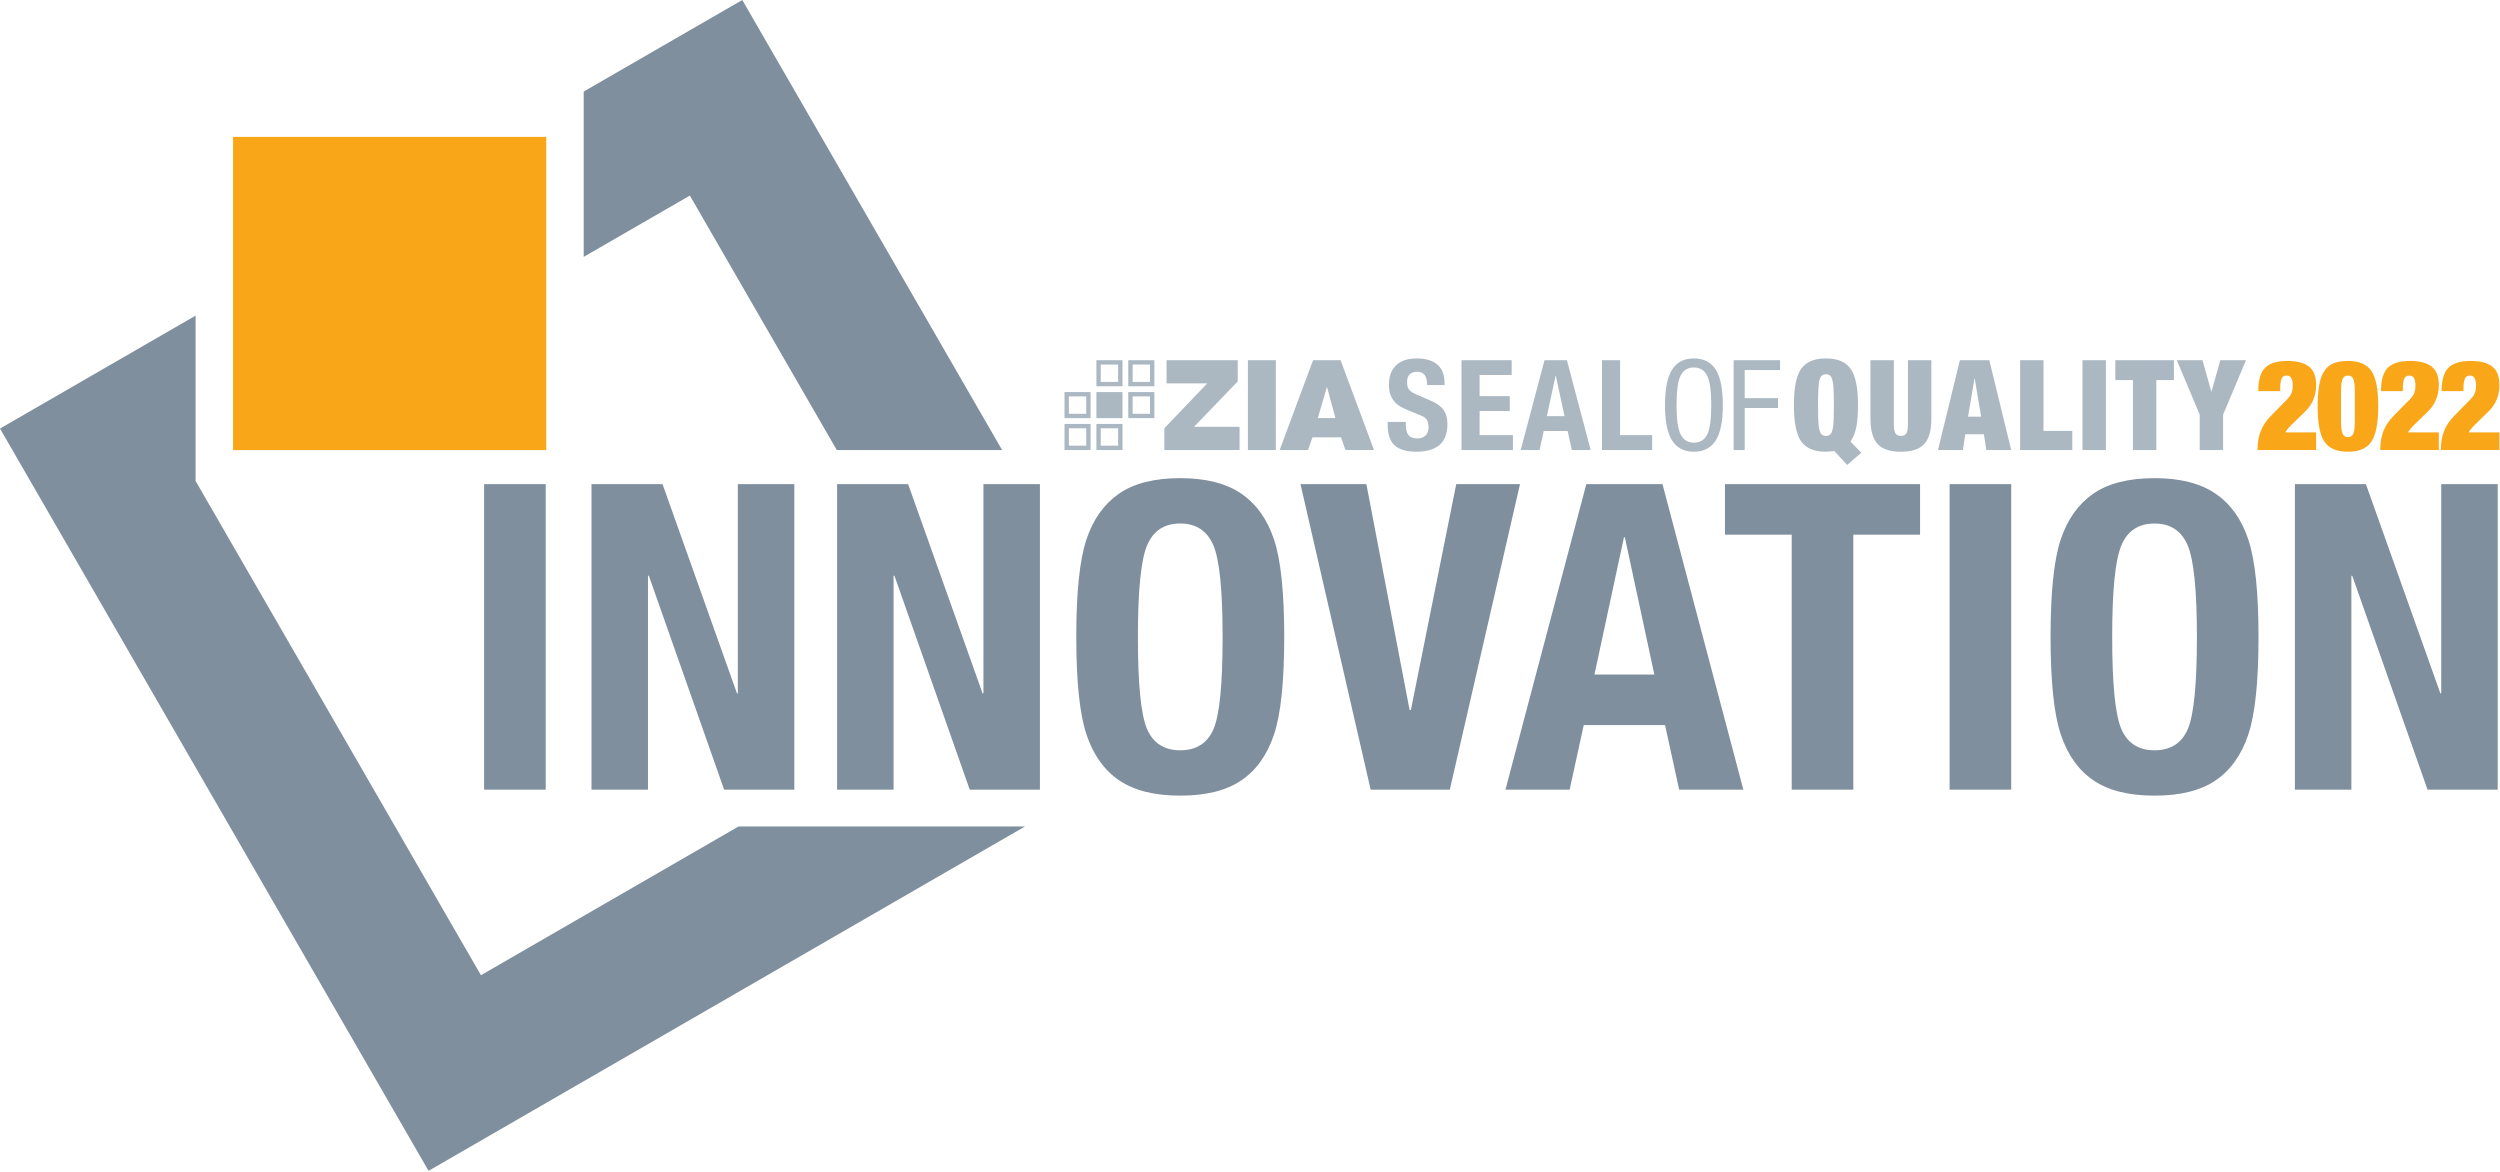 <?xml version="1.0" encoding="UTF-8" standalone="no"?>
<!DOCTYPE svg PUBLIC "-//W3C//DTD SVG 1.1//EN" "http://www.w3.org/Graphics/SVG/1.1/DTD/svg11.dtd">
<svg width="100%" height="100%" viewBox="0 0 1826 856" version="1.1" xmlns="http://www.w3.org/2000/svg" xmlns:xlink="http://www.w3.org/1999/xlink" xml:space="preserve" xmlns:serif="http://www.serif.com/" style="fill-rule:evenodd;clip-rule:evenodd;stroke-linejoin:round;stroke-miterlimit:2;">
    <g transform="matrix(1,0,0,1,0,-2.788)">
        <g transform="matrix(4.167,0,0,4.167,0,0)">
            <path d="M437.803,139.081L437.803,85.531L427.903,85.531L427.903,122.206L427.753,122.206L414.703,85.531L402.253,85.531L402.253,139.081L412.153,139.081L412.153,101.581L412.303,101.581L425.503,139.081L437.803,139.081ZM394.078,129.444C395.278,125.87 395.878,120.157 395.878,112.306C395.878,104.557 395.289,98.894 394.115,95.319C392.94,91.745 391.027,89.045 388.378,87.219C385.727,85.394 382.153,84.481 377.653,84.481C373.102,84.481 369.515,85.394 366.89,87.219C364.265,89.045 362.364,91.732 361.19,95.281C360.015,98.832 359.428,104.506 359.428,112.306C359.428,120.157 360.028,125.87 361.228,129.444C362.428,133.019 364.34,135.695 366.965,137.469C369.59,139.243 373.153,140.131 377.653,140.131C382.153,140.131 385.715,139.243 388.34,137.469C390.965,135.695 392.878,133.019 394.078,129.444ZM385.078,112.306C385.078,120.657 384.54,126.057 383.465,128.506C382.389,130.957 380.452,132.181 377.653,132.181C374.852,132.181 372.915,130.944 371.84,128.469C370.764,125.994 370.228,120.607 370.228,112.306C370.228,104.157 370.764,98.806 371.84,96.256C372.915,93.706 374.852,92.431 377.653,92.431C380.402,92.431 382.327,93.682 383.428,96.181C384.527,98.682 385.078,104.056 385.078,112.306ZM341.728,139.081L352.528,139.081L352.528,85.531L341.728,85.531L341.728,139.081ZM324.853,94.381L336.553,94.381L336.553,85.531L302.353,85.531L302.353,94.381L314.053,94.381L314.053,139.081L324.853,139.081L324.853,94.381ZM305.578,139.081L291.403,85.531L278.053,85.531L263.878,139.081L275.128,139.081L277.603,127.756L291.853,127.756L294.328,139.081L305.578,139.081ZM289.978,118.906L279.478,118.906L284.653,94.831L284.803,94.831L289.978,118.906ZM254.127,139.081L266.427,85.531L255.252,85.531L247.302,125.131L247.077,125.131L239.502,85.531L227.952,85.531L240.252,139.081L254.127,139.081ZM223.302,129.444C224.502,125.87 225.102,120.157 225.102,112.306C225.102,104.557 224.514,98.894 223.34,95.319C222.164,91.745 220.252,89.045 217.602,87.219C214.951,85.394 211.377,84.481 206.877,84.481C202.327,84.481 198.74,85.394 196.115,87.219C193.49,89.045 191.589,91.732 190.415,95.281C189.239,98.832 188.652,104.506 188.652,112.306C188.652,120.157 189.252,125.87 190.452,129.444C191.652,133.019 193.565,135.695 196.19,137.469C198.815,139.243 202.377,140.131 206.877,140.131C211.377,140.131 214.94,139.243 217.565,137.469C220.19,135.695 222.102,133.019 223.302,129.444ZM214.302,112.306C214.302,120.657 213.764,126.057 212.69,128.506C211.614,130.957 209.677,132.181 206.877,132.181C204.076,132.181 202.139,130.944 201.065,128.469C199.989,125.994 199.452,120.607 199.452,112.306C199.452,104.157 199.989,98.806 201.065,96.256C202.139,93.706 204.076,92.431 206.877,92.431C209.626,92.431 211.552,93.682 212.652,96.181C213.751,98.682 214.302,104.056 214.302,112.306ZM169.978,139.081L182.278,139.081L182.278,85.531L172.378,85.531L172.378,122.206L172.228,122.206L159.178,85.531L146.728,85.531L146.728,139.081L156.628,139.081L156.628,101.581L156.778,101.581L169.978,139.081ZM146.677,79.562L175.657,79.562L130.108,0.669L102.313,16.716L102.313,45.691L120.92,34.949L146.677,79.562ZM84.854,139.081L95.654,139.081L95.654,85.531L84.854,85.531L84.854,139.081ZM129.328,85.531L129.328,122.206L129.179,122.206L116.129,85.531L103.679,85.531L103.679,139.081L113.579,139.081L113.579,101.581L113.729,101.581L126.929,139.081L139.229,139.081L139.229,85.531L129.328,85.531ZM84.301,171.606L34.281,84.97L34.282,84.969L34.282,55.994L0,75.787L75.118,205.895L179.661,145.537L129.453,145.537L84.301,171.606Z" style="fill:rgb(127,143,157);fill-rule:nonzero;"/>
            <rect x="40.849" y="24.663" width="54.897" height="54.899" style="fill:rgb(250,166,25);fill-rule:nonzero;"/>
            <path d="M438.106,76.456L432.728,76.456C432.83,76.177 433.191,75.728 433.808,75.111L436.166,72.818C437.459,71.555 438.106,70.004 438.106,68.167C438.106,66.654 437.684,65.57 436.839,64.916C435.994,64.262 434.741,63.935 433.08,63.935C431.273,63.935 429.968,64.332 429.168,65.125C428.366,65.919 427.966,67.285 427.966,69.225L431.802,69.225L431.802,68.718C431.802,68.057 431.875,67.521 432.022,67.109C432.169,66.698 432.478,66.492 432.948,66.492C433.653,66.492 434.006,67.073 434.006,68.233C434.006,68.762 433.932,69.211 433.786,69.578C433.639,69.946 433.345,70.35 432.904,70.79L430.17,73.568C429.362,74.391 428.771,75.276 428.396,76.224C428.021,77.172 427.834,78.278 427.834,79.542L438.106,79.542L438.106,76.456ZM417.213,79.542L427.485,79.542L427.485,76.456L422.106,76.456C422.209,76.177 422.569,75.728 423.186,75.111L425.545,72.818C426.838,71.555 427.485,70.004 427.485,68.167C427.485,66.654 427.062,65.57 426.217,64.916C425.372,64.262 424.119,63.935 422.459,63.935C420.651,63.935 419.347,64.332 418.546,65.125C417.745,65.919 417.345,67.285 417.345,69.225L421.18,69.225L421.18,68.718C421.18,68.057 421.254,67.521 421.401,67.109C421.548,66.698 421.856,66.492 422.326,66.492C423.032,66.492 423.385,67.073 423.385,68.233C423.385,68.762 423.311,69.211 423.164,69.578C423.017,69.946 422.723,70.35 422.282,70.79L419.549,73.568C418.741,74.391 418.149,75.276 417.775,76.224C417.4,77.172 417.213,78.278 417.213,79.542ZM415.695,78.032C416.474,76.819 416.863,74.773 416.863,71.893C416.863,68.939 416.466,66.874 415.673,65.698C414.879,64.523 413.505,63.935 411.551,63.935C410.184,63.935 409.126,64.192 408.377,64.706C407.627,65.221 407.083,66.044 406.745,67.175C406.407,68.307 406.238,69.879 406.238,71.893C406.238,74.846 406.635,76.911 407.429,78.087C408.222,79.263 409.596,79.85 411.551,79.85C413.535,79.85 414.916,79.244 415.695,78.032ZM412.763,74.406C412.763,75.508 412.675,76.265 412.499,76.676C412.322,77.088 412.006,77.293 411.551,77.293C411.08,77.293 410.761,77.073 410.592,76.632C410.423,76.191 410.338,75.456 410.338,74.428L410.338,69.269C410.338,68.226 410.43,67.503 410.614,67.098C410.797,66.694 411.102,66.492 411.529,66.492C411.999,66.492 412.322,66.698 412.499,67.109C412.675,67.521 412.763,68.27 412.763,69.358L412.763,74.406ZM395.705,79.542L405.977,79.542L405.977,76.456L400.599,76.456C400.701,76.177 401.062,75.728 401.679,75.111L404.038,72.818C405.331,71.555 405.977,70.004 405.977,68.167C405.977,66.654 405.555,65.57 404.71,64.916C403.865,64.262 402.612,63.935 400.952,63.935C399.144,63.935 397.84,64.332 397.039,65.125C396.238,65.919 395.837,67.285 395.837,69.225L399.673,69.225L399.673,68.718C399.673,68.057 399.746,67.521 399.893,67.109C400.04,66.698 400.349,66.492 400.819,66.492C401.525,66.492 401.877,67.073 401.877,68.233C401.877,68.762 401.804,69.211 401.657,69.578C401.51,69.946 401.216,70.35 400.775,70.79L398.042,73.568C397.233,74.391 396.642,75.276 396.267,76.224C395.893,77.172 395.705,78.278 395.705,79.542Z" style="fill:rgb(250,166,25);fill-rule:nonzero;"/>
            <path d="M393.681,63.803L389.184,63.803L387.641,69.292L387.597,69.292L386.054,63.803L381.557,63.803L385.569,73.348L385.569,79.542L389.669,79.542L389.669,73.348L393.681,63.803ZM377.964,67.286L381.05,67.286L381.05,63.803L370.778,63.803L370.778,67.286L373.864,67.286L373.864,79.542L377.964,79.542L377.964,67.286ZM365.025,79.542L369.125,79.542L369.125,63.803L365.025,63.803L365.025,79.542ZM354.091,79.542L363.239,79.542L363.239,76.191L358.191,76.191L358.191,63.803L354.091,63.803L354.091,79.542ZM348.161,79.542L352.526,79.542L348.69,63.803L343.532,63.803L339.697,79.542L344.061,79.542L344.48,76.786L347.743,76.786L348.161,79.542ZM347.258,73.7L344.965,73.7L346.089,67.021L346.133,67.021L347.258,73.7ZM337.294,78.484C338.117,77.573 338.528,76.118 338.528,74.119L338.528,63.803L334.428,63.803L334.428,75.111C334.428,75.787 334.34,76.283 334.164,76.599C333.987,76.915 333.664,77.073 333.194,77.073C332.738,77.073 332.418,76.922 332.235,76.621C332.051,76.32 331.959,75.816 331.959,75.111L331.959,63.803L327.859,63.803L327.859,74.053C327.859,76.096 328.271,77.573 329.094,78.484C329.916,79.395 331.283,79.85 333.194,79.85C335.104,79.85 336.471,79.395 337.294,78.484ZM326.25,80.027L324.354,78.065C324.854,77.345 325.199,76.474 325.39,75.453C325.581,74.431 325.677,73.171 325.677,71.672C325.677,68.66 325.247,66.544 324.387,65.324C323.528,64.104 322.084,63.494 320.056,63.494C318.028,63.494 316.584,64.097 315.724,65.302C314.865,66.507 314.435,68.63 314.435,71.672C314.435,74.7 314.861,76.819 315.713,78.032C316.565,79.244 318.013,79.85 320.056,79.85L321.533,79.74L323.781,82.165L326.25,80.027ZM321.445,71.672C321.445,73.495 321.404,74.714 321.323,75.331C321.242,75.949 321.114,76.393 320.938,76.665C320.761,76.937 320.467,77.073 320.056,77.073C319.644,77.073 319.347,76.93 319.163,76.643C318.979,76.357 318.851,75.894 318.777,75.254C318.704,74.615 318.667,73.421 318.667,71.672C318.667,69.248 318.762,67.741 318.954,67.153C319.144,66.566 319.505,66.272 320.034,66.272C320.445,66.272 320.743,66.408 320.927,66.679C321.11,66.952 321.242,67.407 321.323,68.046C321.404,68.685 321.445,69.894 321.445,71.672ZM305.816,65.522L312.01,65.522L312.01,63.803L303.876,63.803L303.876,79.542L305.816,79.542L305.816,72.179L311.658,72.179L311.658,70.46L305.816,70.46L305.816,65.522ZM300.713,77.911C301.558,76.618 301.981,74.538 301.981,71.672C301.981,68.851 301.569,66.782 300.746,65.467C299.923,64.152 298.644,63.494 296.911,63.494C295.176,63.494 293.898,64.155 293.075,65.478C292.252,66.801 291.841,68.866 291.841,71.672C291.841,74.538 292.263,76.618 293.108,77.911C293.953,79.204 295.22,79.85 296.911,79.85C298.6,79.85 299.868,79.204 300.713,77.911ZM299.953,71.672C299.953,74.2 299.71,75.931 299.225,76.864C298.74,77.797 297.969,78.263 296.911,78.263C295.867,78.263 295.099,77.797 294.607,76.864C294.114,75.931 293.869,74.207 293.869,71.694C293.869,69.152 294.111,67.414 294.596,66.481C295.081,65.548 295.845,65.081 296.888,65.081C297.976,65.081 298.758,65.563 299.236,66.525C299.713,67.488 299.953,69.203 299.953,71.672ZM280.797,79.542L289.592,79.542L289.592,76.941L283.971,76.941L283.971,63.803L280.797,63.803L280.797,79.542ZM275.506,79.542L278.813,79.542L274.647,63.803L270.723,63.803L266.557,79.542L269.863,79.542L270.591,76.213L274.779,76.213L275.506,79.542ZM274.228,73.612L271.142,73.612L272.663,66.536L272.707,66.536L274.228,73.612ZM256.174,79.542L265.19,79.542L265.19,76.941L259.349,76.941L259.349,72.708L264.639,72.708L264.639,70.107L259.349,70.107L259.349,66.404L264.97,66.404L264.97,63.803L256.174,63.803L256.174,79.542ZM246.994,68.972C246.751,68.671 246.63,68.234 246.63,67.66C246.63,66.441 247.232,65.831 248.437,65.831C249.584,65.831 250.157,66.61 250.157,68.167L253.199,68.167L253.199,67.793C253.199,66.353 252.776,65.276 251.931,64.563C251.086,63.851 249.885,63.494 248.327,63.494C246.769,63.494 245.568,63.891 244.723,64.685C243.878,65.478 243.456,66.624 243.456,68.123C243.456,68.799 243.544,69.376 243.72,69.854C243.896,70.331 244.139,70.746 244.448,71.099C244.756,71.452 245.134,71.753 245.583,72.003C246.031,72.253 247.188,72.752 249.055,73.502C249.613,73.722 249.977,74.002 250.146,74.34C250.315,74.678 250.399,75.089 250.399,75.574C250.399,76.191 250.223,76.669 249.87,77.007C249.518,77.345 249.062,77.514 248.504,77.514C247.724,77.514 247.181,77.315 246.872,76.919C246.564,76.522 246.409,75.897 246.409,75.045L246.409,74.626L243.235,74.626L243.235,75.111C243.235,76.83 243.657,78.05 244.503,78.77C245.348,79.491 246.593,79.85 248.239,79.85C251.883,79.85 253.706,78.241 253.706,75.023C253.706,73.965 253.471,73.116 253,72.477C252.53,71.838 251.758,71.298 250.686,70.857L248.261,69.799C247.658,69.549 247.236,69.273 246.994,68.972ZM235.83,79.551L240.841,79.551L234.976,63.804L230.157,63.804L224.303,79.551L229.282,79.551L230.051,77.32L235.061,77.32L235.83,79.551ZM234.078,73.952L230.991,73.952L232.593,68.466L234.078,73.952ZM218.732,79.551L223.634,79.551L223.634,63.804L218.732,63.804L218.732,79.551ZM204.088,79.551L217.275,79.551L217.275,75.483L209.294,75.483L216.95,67.53L216.95,63.804L204.476,63.804L204.476,67.872L211.608,67.872L204.088,75.728L204.088,79.551ZM197.767,73.963L202.34,73.963L202.34,69.391L197.767,69.391L197.767,73.963ZM198.531,70.155L201.576,70.155L201.576,73.2L198.531,73.2L198.531,70.155ZM197.767,68.375L202.34,68.375L202.34,63.803L197.767,63.803L197.767,68.375ZM198.531,64.567L201.576,64.567L201.576,67.611L198.531,67.611L198.531,64.567ZM192.179,79.551L196.751,79.551L196.751,74.978L192.179,74.978L192.179,79.551ZM192.942,75.742L195.987,75.742L195.987,78.787L192.942,78.787L192.942,75.742ZM192.179,73.963L196.751,73.963L196.751,69.391L192.179,69.391L192.179,73.963ZM192.179,68.375L196.751,68.375L196.751,63.803L192.179,63.803L192.179,68.375ZM192.942,64.567L195.987,64.567L195.987,67.611L192.942,67.611L192.942,64.567ZM186.59,79.55L191.163,79.55L191.163,74.978L186.59,74.978L186.59,79.55ZM187.354,75.742L190.399,75.742L190.399,78.786L187.354,78.786L187.354,75.742ZM186.59,73.963L191.163,73.963L191.163,69.391L186.59,69.391L186.59,73.963ZM187.354,70.155L190.399,70.155L190.399,73.199L187.354,73.199L187.354,70.155Z" style="fill:rgb(171,184,194);fill-rule:nonzero;"/>
        </g>
    </g>
</svg>
